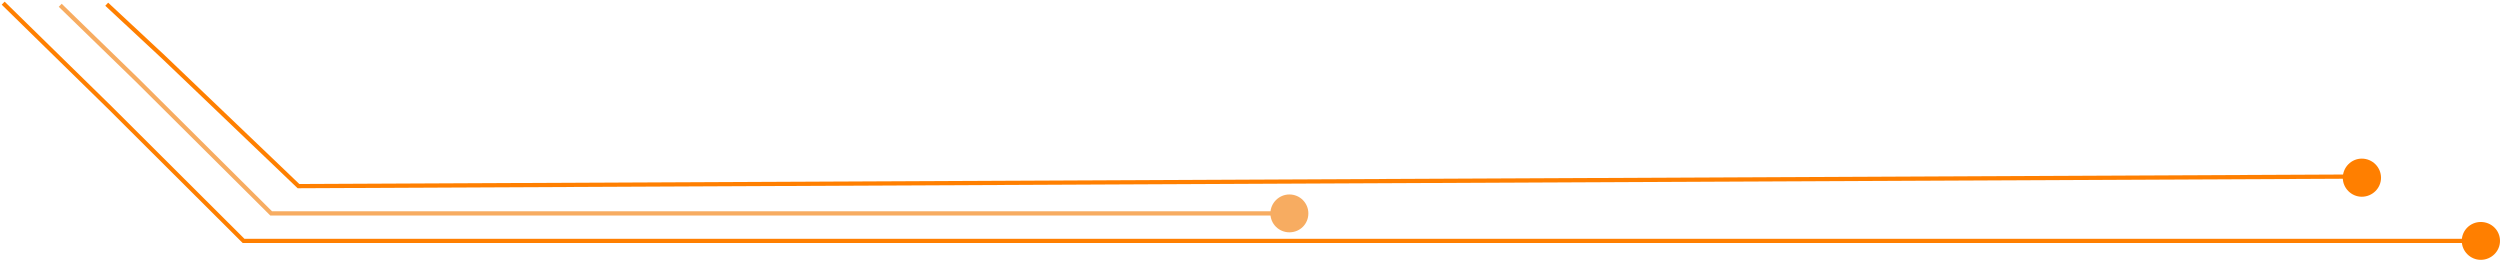 <svg width="1183" height="123" viewBox="0 0 1183 123" fill="none" xmlns="http://www.w3.org/2000/svg">
    <path d="M1.503 1.501L52.003 50.937L115.256 113.996L1166.71 113.996" stroke="#FF7F00" stroke-width="2" stroke-miterlimit="10"/>
    <path d="M1173.9 105.039C1178.93 105.039 1183 108.98 1183 113.996C1183 118.893 1178.93 122.953 1173.9 122.953C1168.98 122.953 1164.91 118.893 1164.91 113.996C1164.91 108.98 1168.98 105.039 1173.9 105.039Z" fill="#FF7F00"/>
    <path d="M28.498 2.499L64.936 37.918L128.308 100.977H610.609" stroke="#F7AC61" stroke-width="2" stroke-miterlimit="10"/>
    <path d="M610.132 92.019C615.164 92.019 619.117 96.08 619.117 100.976C619.117 105.992 615.164 109.934 610.132 109.934C605.221 109.934 601.148 105.992 601.148 100.976C601.148 96.08 605.221 92.019 610.132 92.019Z" fill="#F7AC61"/>
    <path d="M50.497 1.999L77.155 26.811L141.246 88.078L1118.19 83.54" stroke="#FF7F00" stroke-width="2" stroke-miterlimit="10"/>
    <path d="M1117.59 75.06C1122.62 75.06 1126.7 79.121 1126.7 84.136C1126.7 89.033 1122.62 93.094 1117.59 93.094C1112.68 93.094 1108.61 89.033 1108.61 84.136C1108.61 79.121 1112.68 75.06 1117.59 75.06Z" fill="#FF7F00"/>
</svg>
